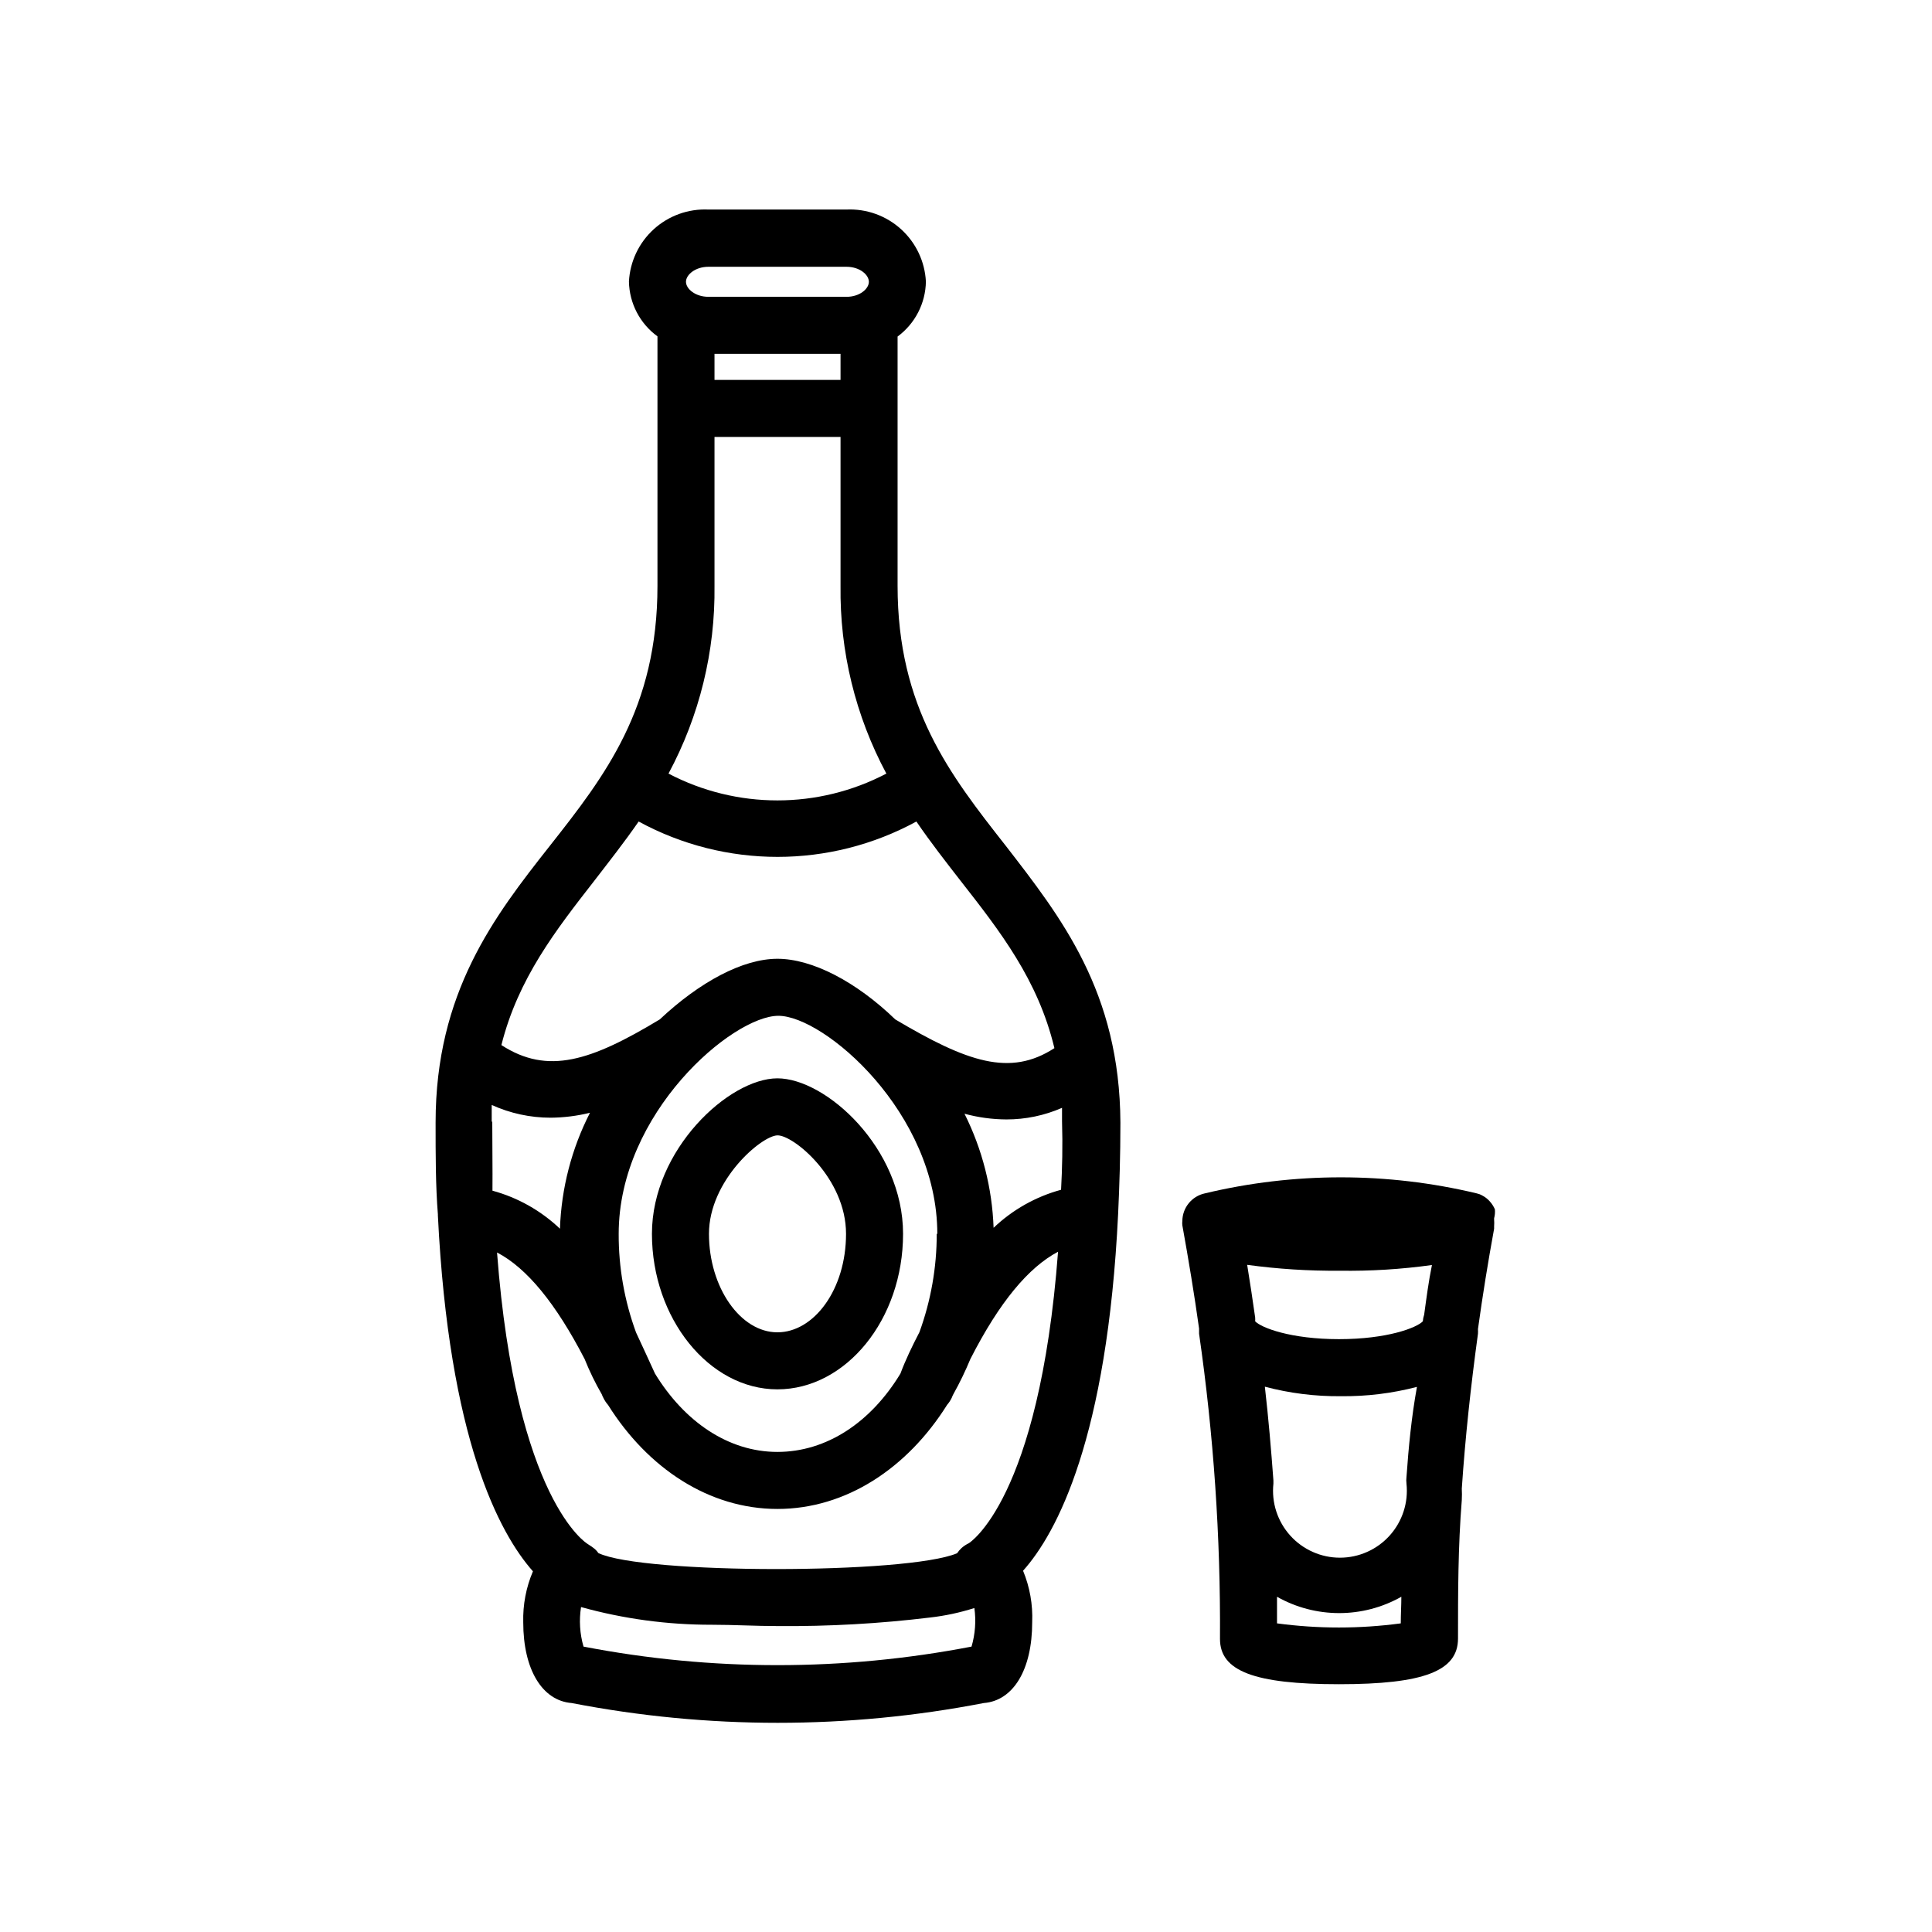 <?xml version="1.0" encoding="UTF-8"?>
<!-- Uploaded to: SVG Repo, www.svgrepo.com, Generator: SVG Repo Mixer Tools -->
<svg fill="#000000" width="800px" height="800px" version="1.1" viewBox="144 144 512 512" xmlns="http://www.w3.org/2000/svg">
 <g>
  <path d="m540.16 464.48c-0.336-0.773-0.793-1.488-1.363-2.113-0.566-0.645-1.25-1.176-2.016-1.562-0.453-0.262-0.945-0.445-1.461-0.555-23.664-5.66-48.328-5.66-71.992 0-3.481 0.734-5.977 3.797-5.996 7.356-0.047 0.367-0.047 0.742 0 1.109 1.664 9.219 3.176 18.34 4.434 27.355v1.359c3.863 26.797 5.715 53.844 5.543 80.914 0 8.516 9.117 11.992 31.539 11.992 22.418 0 31.539-3.477 31.539-12.09 0-11.941 0-24.234 1.008-36.777l-0.004-0.004c0.055-0.992 0.055-1.984 0-2.973 0.906-13.402 2.367-27.055 4.281-41.012h0.004c0.027-0.418 0.027-0.84 0-1.258 1.211-8.766 2.637-17.633 4.281-26.602v-0.656c0.047-0.586 0.047-1.176 0-1.762v-0.352c0.207-0.773 0.277-1.574 0.203-2.371zm-24.941 109.73c-10.883 1.461-21.914 1.461-32.797 0v-7.055 0.004c10.223 5.773 22.727 5.773 32.949 0 0 2.266-0.152 4.684-0.152 7.051zm1.512-38.793c-0.074 0.586-0.074 1.18 0 1.766 0.535 5-1.078 9.996-4.441 13.738-3.363 3.746-8.16 5.883-13.191 5.883s-9.828-2.137-13.191-5.883c-3.363-3.742-4.977-8.738-4.441-13.738v-0.855c-0.605-8.211-1.309-16.473-2.266-24.836v-0.004c6.57 1.742 13.352 2.59 20.152 2.519 6.797 0.078 13.574-0.754 20.152-2.469-1.461 8.059-2.219 16.02-2.773 23.879zm4.684-43.023h0.004c-0.195 0.57-0.312 1.16-0.355 1.762-1.613 1.715-9.422 4.734-22.219 4.734s-20.605-3.023-22.219-4.734h0.004c0.027-0.336 0.027-0.672 0-1.008-0.656-4.637-1.359-9.32-2.117-13.957v0.004c8.113 1.109 16.297 1.633 24.484 1.559 8.188 0.125 16.375-0.379 24.484-1.512-0.906 4.434-1.461 8.77-2.062 13.152z"/>
  <path d="m410.43 368.01c-14.711-18.742-28.562-36.527-28.562-68.77v-66.051c4.633-3.422 7.406-8.805 7.504-14.559-0.273-5.32-2.641-10.316-6.59-13.895-3.945-3.578-9.148-5.449-14.469-5.203h-36.578c-5.32-0.246-10.523 1.625-14.469 5.203-3.945 3.578-6.316 8.574-6.59 13.895 0.113 5.75 2.906 11.121 7.559 14.508v66.102c0 32.445-13.906 50.383-28.566 68.973-14.66 18.59-30.23 38.793-30.23 73.254 0 8.715 0 16.777 0.605 24.336v0.301c2.922 59.199 16.223 84.188 25.191 94.312v-0.004c-1.816 4.266-2.691 8.871-2.57 13.504 0 12.543 5.039 20.809 12.848 21.41 36.059 6.984 73.117 6.984 109.18 0 7.859-0.605 12.848-8.867 12.848-21.41 0.195-4.672-0.633-9.332-2.418-13.652 9.02-10.078 22.32-35.266 25.191-94.566 0.352-7.508 0.605-15.469 0.605-24.133-0.152-34.762-15.723-54.461-30.484-73.555zm-78.695-153.31h36.578c3.527 0 5.945 2.117 5.945 3.981 0 1.863-2.418 3.981-5.945 3.981l-36.578-0.004c-3.477 0-5.945-2.117-5.945-3.981 0.004-1.863 2.473-3.977 5.945-3.977zm35.016 23.074v6.902h-33.402v-6.902zm-33.402 61.465v-39.449h33.402v39.449c-0.23 17.352 3.945 34.477 12.145 49.773-18.082 9.473-39.656 9.473-57.738 0 8.215-15.289 12.41-32.418 12.191-49.773zm-31.789 78.09c3.879-5.039 7.859-10.078 11.688-15.617 22.945 12.496 50.664 12.496 73.605 0 3.777 5.543 7.809 10.68 11.637 15.617 10.531 13.453 20.605 26.348 24.938 44.438-11.789 7.656-23.125 3.68-42.168-7.609-10.43-10.078-22.066-16.07-31.234-16.07s-20.555 6.094-31.184 16.07c-18.289 11.031-29.676 14.762-41.969 6.801 4.434-17.633 14.359-30.379 24.688-43.629zm90.688 93.656h-0.004c0.008 8.883-1.543 17.699-4.582 26.047-1.965 3.777-3.727 7.457-5.039 10.984-7.809 12.898-19.547 20.758-32.598 20.758-13.047 0-24.688-8.062-32.445-20.758-1.562-3.477-3.324-7.203-5.039-10.934h0.004c-3.066-8.359-4.617-17.195-4.586-26.098 0-32.145 30.23-57.785 42.32-57.785 12.09 0 42.117 25.645 42.117 57.785zm-117.94-29.727v-4.434l-0.004 0.004c4.906 2.223 10.23 3.375 15.621 3.375 3.516-0.027 7.016-0.465 10.426-1.309-4.875 9.535-7.594 20.027-7.957 30.73-5.035-4.793-11.18-8.254-17.887-10.078 0.051-5.793-0.051-11.836-0.051-18.285zm127.16 139.11c-33.965 6.551-68.867 6.551-102.83 0-0.984-3.402-1.207-6.981-0.656-10.48 11.27 3.133 22.914 4.707 34.613 4.688 5.793 0 11.738 0.352 17.582 0.352 13.469 0.109 26.934-0.645 40.305-2.269 3.984-0.453 7.918-1.297 11.738-2.516 0.477 3.422 0.219 6.91-0.754 10.227zm-0.707-27.406c-0.691 0.328-1.336 0.754-1.914 1.258-0.457 0.422-0.863 0.895-1.211 1.41-13.199 5.594-83.277 5.594-95.066-0.051-0.398-0.598-0.914-1.113-1.512-1.512-0.207-0.168-0.426-0.32-0.656-0.453l-0.754-0.504s-18.941-11.336-23.93-77.184c7.859 4.082 15.566 13.453 23.227 28.266h-0.004c1.289 3.211 2.805 6.324 4.535 9.32 0.113 0.309 0.246 0.613 0.402 0.906 0.332 0.691 0.754 1.336 1.262 1.914 10.531 16.777 26.754 27.559 44.891 27.559 18.137 0 34.41-10.781 44.941-27.559h-0.004c0.504-0.578 0.93-1.223 1.258-1.914 0.113-0.312 0.25-0.613 0.402-0.906 1.695-3.035 3.207-6.164 4.535-9.371 7.707-15.113 15.418-24.285 23.227-28.414-4.988 65.996-23.68 77.234-23.629 77.234zm24.434-93.66c-6.703 1.82-12.852 5.285-17.883 10.078-0.375-10.516-3.004-20.824-7.711-30.23 3.613 0.984 7.34 1.492 11.086 1.512 5.078 0.012 10.105-1.035 14.762-3.074v3.578c0.199 6.449 0.051 12.445-0.254 18.137z"/>
  <path d="m350.02 429.77c-12.797 0-33.25 18.844-33.25 41.211 0 22.371 15.113 41.211 33.25 41.211s33.301-18.488 33.301-41.211c0.004-22.723-20.453-41.211-33.301-41.211zm0 67.309c-9.824 0-18.137-11.941-18.137-26.098s13.906-25.996 18.137-26.098c4.231-0.102 18.188 11.336 18.188 26.098s-8.512 26.098-18.188 26.098z"/>
 </g>
</svg>